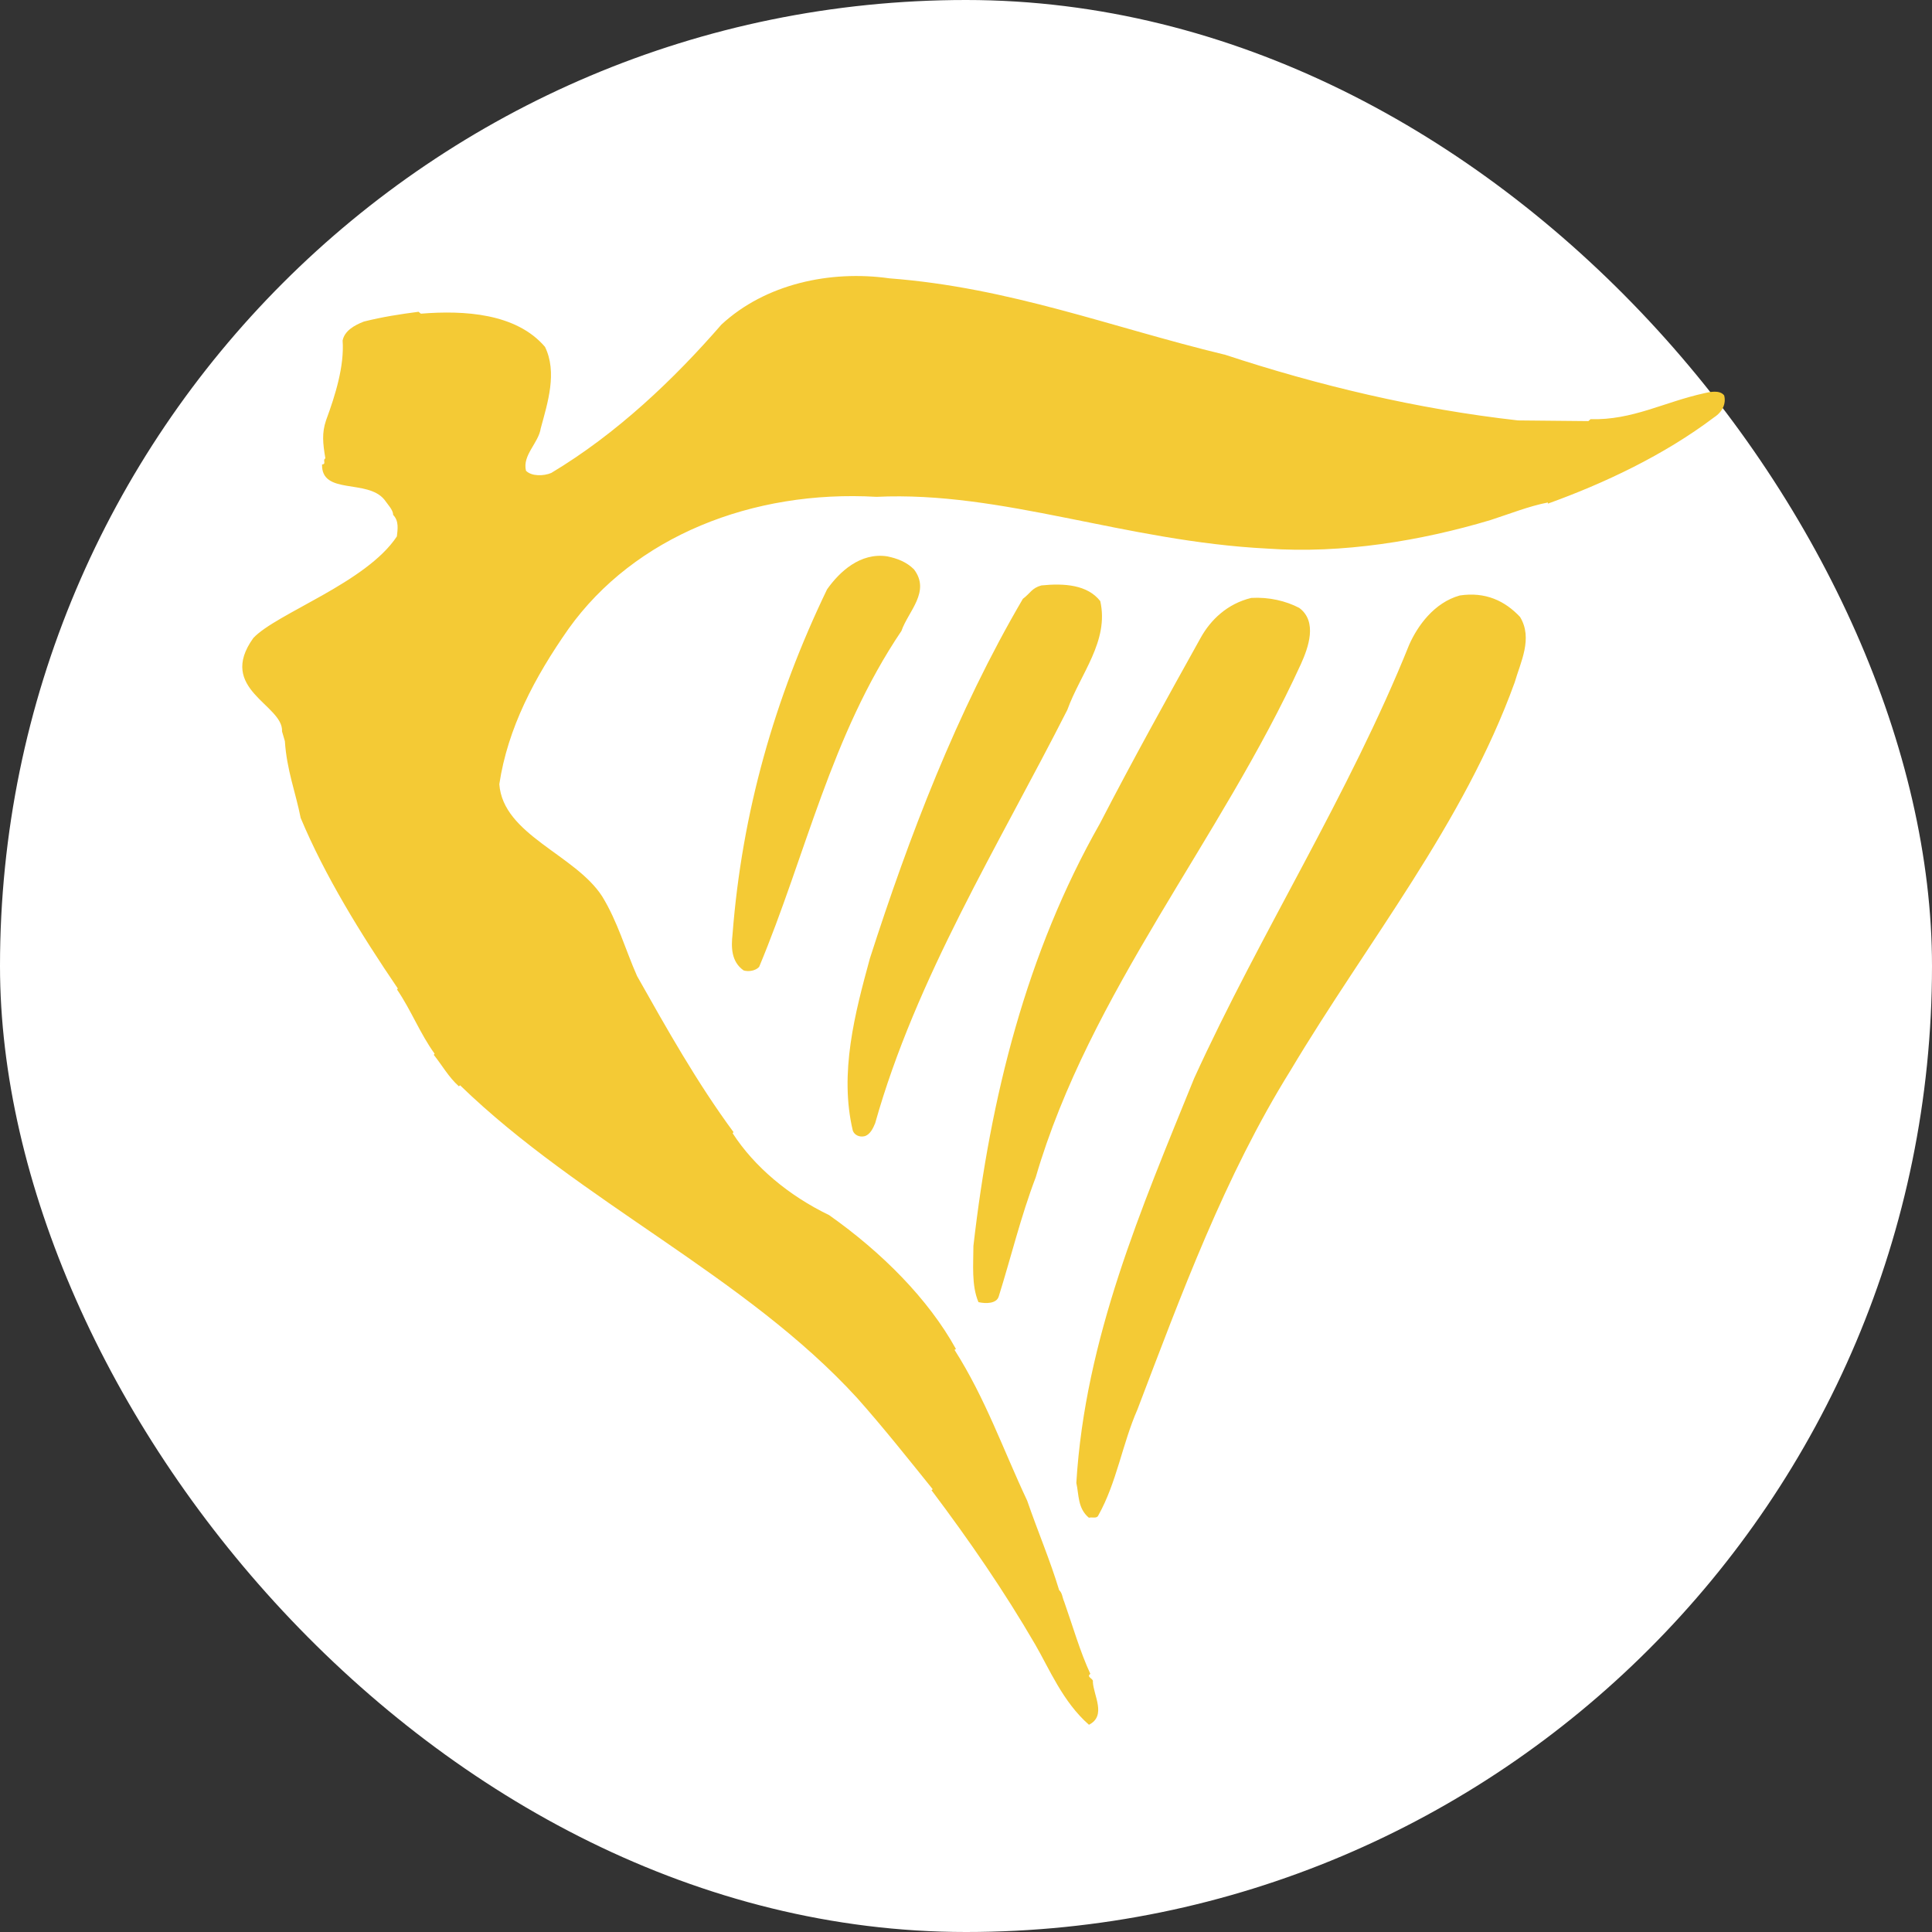 <svg width="56" height="56" viewBox="0 0 56 56" fill="none" xmlns="http://www.w3.org/2000/svg">
<rect x="0" y="0" width="56" height="56" fill="#333333" stroke="none"/>
<rect width="56" height="56" rx="28" fill="white"/>
<g clip-path="url(#clip0_2882_97634)">
<path d="M35.493 10.277C38.205 11.172 41.074 11.858 44 12.186L46.04 12.206L46.103 12.15C47.323 12.183 48.225 11.654 49.411 11.395C49.539 11.366 49.846 11.29 49.976 11.462C50.035 11.685 49.942 11.928 49.686 12.095C48.233 13.193 46.5 14.01 44.866 14.598V14.565C44.33 14.667 43.757 14.895 43.2 15.075C41.188 15.677 38.898 16.055 36.733 15.901C32.588 15.691 29.064 14.228 25.404 14.401C21.81 14.194 18.392 15.55 16.479 18.227C15.497 19.628 14.716 21.106 14.473 22.73C14.581 24.201 16.672 24.767 17.455 25.983C17.905 26.718 18.128 27.529 18.466 28.292C19.335 29.831 20.195 31.368 21.262 32.816L21.235 32.846C21.86 33.814 22.856 34.653 24.033 35.221C25.56 36.299 26.908 37.651 27.709 39.102L27.667 39.125C28.569 40.545 29.076 42.018 29.774 43.499C30.087 44.407 30.432 45.206 30.7 46.091C30.792 46.173 30.792 46.307 30.845 46.423C31.092 47.123 31.303 47.869 31.604 48.517C31.474 48.615 31.706 48.652 31.677 48.748C31.694 49.141 32.082 49.73 31.564 49.993C30.81 49.335 30.415 48.371 30.008 47.67C29.117 46.136 28.099 44.654 27.001 43.196L27.035 43.166C26.361 42.33 25.616 41.389 24.846 40.523C21.598 36.972 16.825 34.839 13.336 31.458L13.302 31.488C13.005 31.224 12.814 30.876 12.573 30.575L12.597 30.542C12.172 29.954 11.919 29.284 11.508 28.682L11.531 28.652C10.452 27.064 9.413 25.378 8.715 23.708C8.57 22.968 8.313 22.332 8.257 21.481L8.175 21.202C8.22 20.427 6.274 19.978 7.344 18.492C8.017 17.776 10.619 16.892 11.504 15.547C11.524 15.347 11.571 15.107 11.396 14.925C11.396 14.782 11.245 14.63 11.14 14.481C10.647 13.877 9.313 14.354 9.335 13.462C9.471 13.455 9.341 13.337 9.431 13.286C9.357 12.846 9.326 12.554 9.451 12.183C9.721 11.451 9.983 10.609 9.931 9.871C9.985 9.593 10.266 9.428 10.549 9.32C11.103 9.182 11.587 9.109 12.131 9.037L12.199 9.092C13.456 8.99 14.964 9.079 15.797 10.054C16.158 10.793 15.876 11.67 15.674 12.414C15.611 12.843 15.135 13.193 15.246 13.645C15.411 13.811 15.758 13.801 15.978 13.709C17.874 12.574 19.53 10.998 20.911 9.408C22.183 8.231 24.058 7.824 25.782 8.068C29.274 8.334 32.226 9.491 35.481 10.276L35.493 10.277ZM26.491 16.502C26.983 17.148 26.325 17.718 26.129 18.287C24.079 21.327 23.364 24.77 22.004 28.026C21.902 28.138 21.7 28.173 21.554 28.128C21.192 27.873 21.192 27.451 21.233 27.082C21.506 23.552 22.451 20.24 23.972 17.084C24.328 16.579 24.934 16.007 25.716 16.126C26.012 16.187 26.276 16.289 26.491 16.502ZM31.892 17.424C32.154 18.584 31.311 19.536 30.938 20.574C28.943 24.506 26.549 28.354 25.367 32.557C25.311 32.691 25.232 32.872 25.075 32.93C24.906 32.976 24.764 32.893 24.72 32.775C24.321 31.104 24.781 29.366 25.215 27.778C26.351 24.249 27.726 20.639 29.648 17.358C29.871 17.19 29.905 17.047 30.184 16.969C30.852 16.901 31.522 16.95 31.892 17.424V17.424ZM37.66 17.621C38.197 18.021 37.92 18.776 37.709 19.245C35.372 24.357 31.587 28.764 30.021 34.125C29.588 35.261 29.307 36.436 28.948 37.581C28.884 37.787 28.579 37.793 28.361 37.743C28.154 37.257 28.215 36.64 28.215 36.114C28.708 31.806 29.75 27.622 31.881 23.871C32.85 21.998 33.786 20.314 34.803 18.485C35.09 17.969 35.571 17.5 36.269 17.331C36.783 17.301 37.278 17.42 37.66 17.621H37.66ZM44.061 17.885C44.436 18.505 44.075 19.186 43.904 19.779C42.418 23.887 39.638 27.287 37.405 31.029C35.493 34.104 34.242 37.517 32.969 40.855C32.529 41.858 32.37 42.971 31.835 43.925C31.792 44.027 31.655 43.966 31.562 43.992C31.233 43.718 31.276 43.328 31.198 42.982C31.451 38.803 33.082 35.027 34.613 31.256C36.53 27.051 39.1 23.035 40.847 18.686C41.091 18.138 41.571 17.466 42.313 17.26C43.057 17.149 43.62 17.414 44.062 17.885L44.061 17.885Z" fill="#F4CA35"/>
</g>
<defs>
<clipPath id="clip0_2882_97634">
<rect width="43" height="42" fill="white" transform="translate(7 8)"/>
</clipPath>
</defs>
</svg>

